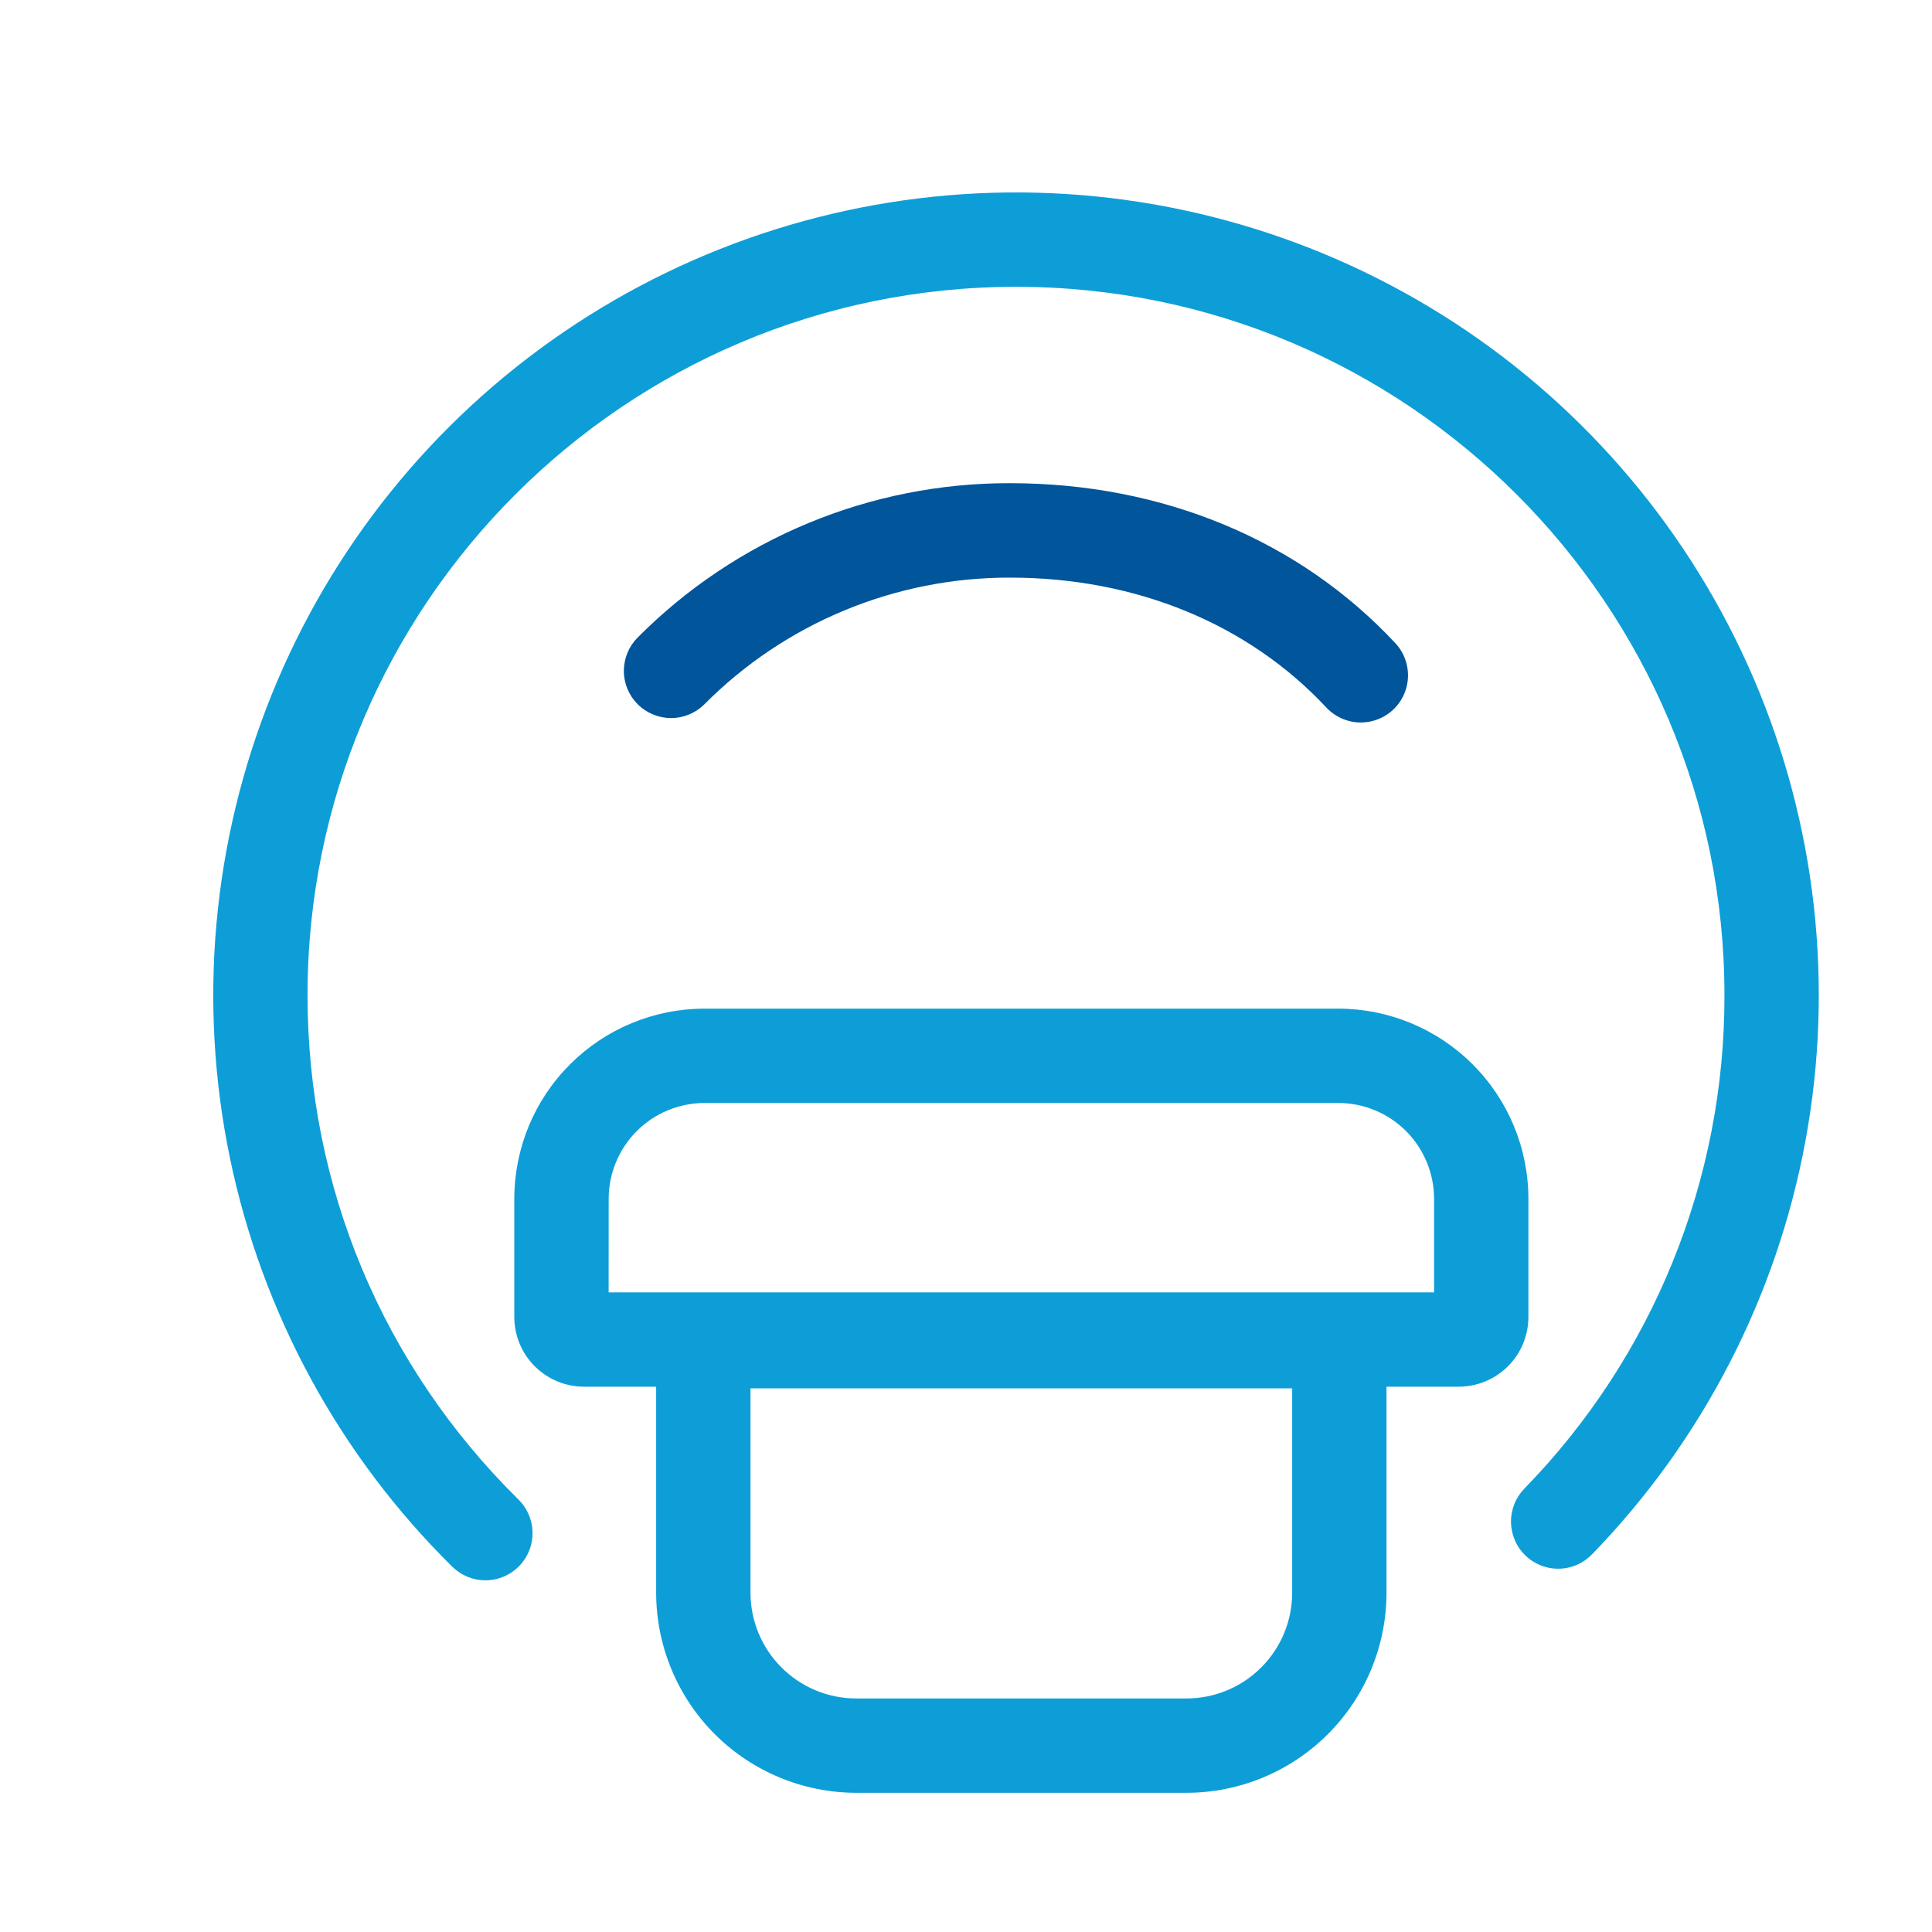 <svg width="40" height="40" viewBox="0 0 40 40" fill="none" xmlns="http://www.w3.org/2000/svg">
<path d="M30.199 28.71H12.093C11.71 28.71 11.342 28.558 11.071 28.287C10.8 28.016 10.648 27.649 10.648 27.265V24.818C10.649 23.775 11.063 22.774 11.801 22.037C12.539 21.299 13.539 20.884 14.582 20.883H27.709C28.752 20.884 29.753 21.299 30.49 22.037C31.228 22.774 31.643 23.775 31.644 24.818V27.265C31.644 27.649 31.492 28.016 31.221 28.287C30.95 28.558 30.582 28.71 30.199 28.71ZM12.601 26.757H29.691V24.818C29.69 24.293 29.481 23.789 29.11 23.417C28.738 23.046 28.235 22.837 27.709 22.836H14.584C14.059 22.837 13.555 23.046 13.184 23.417C12.812 23.789 12.603 24.293 12.602 24.818L12.601 26.757Z" fill="#0D9ED7"/>
<path d="M24.566 37.118H17.726C16.628 37.117 15.575 36.68 14.799 35.904C14.023 35.128 13.586 34.075 13.585 32.977V27.768C13.585 27.509 13.688 27.26 13.871 27.077C14.054 26.894 14.303 26.791 14.562 26.791H27.73C27.989 26.791 28.237 26.894 28.42 27.077C28.604 27.26 28.706 27.509 28.706 27.768V32.977C28.705 34.075 28.269 35.128 27.492 35.904C26.716 36.68 25.664 37.117 24.566 37.118ZM15.538 28.744V32.977C15.539 33.557 15.769 34.113 16.18 34.523C16.59 34.934 17.146 35.164 17.726 35.165H24.566C25.146 35.164 25.702 34.934 26.112 34.523C26.522 34.113 26.753 33.557 26.753 32.977V28.744H15.538Z" fill="#0D9ED7"/>
<path d="M10.051 32.719C9.794 32.719 9.548 32.618 9.365 32.438C7.029 30.134 5.427 27.19 4.761 23.977C4.095 20.764 4.396 17.425 5.624 14.383C6.852 11.34 8.954 8.729 11.664 6.879C14.374 5.029 17.57 4.022 20.852 3.985C24.133 3.949 27.351 4.885 30.101 6.674C32.851 8.464 35.01 11.028 36.306 14.043C37.601 17.057 37.976 20.388 37.381 23.615C36.787 26.842 35.251 29.821 32.966 32.176C32.877 32.269 32.771 32.344 32.653 32.396C32.535 32.448 32.408 32.476 32.279 32.478C32.15 32.481 32.022 32.458 31.902 32.411C31.782 32.363 31.672 32.293 31.58 32.203C31.487 32.113 31.413 32.006 31.363 31.888C31.312 31.769 31.285 31.642 31.283 31.513C31.282 31.384 31.306 31.256 31.354 31.137C31.402 31.017 31.474 30.908 31.564 30.816C34.226 28.084 35.711 24.419 35.703 20.605C35.703 12.517 29.123 5.938 21.036 5.938C12.948 5.938 6.367 12.517 6.367 20.605C6.367 24.56 7.918 28.269 10.735 31.047C10.873 31.183 10.967 31.357 11.006 31.547C11.045 31.737 11.026 31.934 10.953 32.113C10.879 32.292 10.754 32.446 10.593 32.553C10.432 32.661 10.243 32.719 10.049 32.719H10.051Z" fill="#0D9ED7"/>
<path d="M28.177 14.958C28.043 14.959 27.91 14.931 27.787 14.878C27.664 14.825 27.553 14.747 27.461 14.649C25.842 12.915 23.516 11.959 20.914 11.959C19.738 11.956 18.573 12.186 17.486 12.636C16.4 13.086 15.413 13.747 14.584 14.581C14.401 14.764 14.152 14.867 13.893 14.867C13.634 14.866 13.385 14.763 13.202 14.58C13.019 14.397 12.916 14.148 12.916 13.889C12.917 13.63 13.02 13.381 13.203 13.198C14.213 12.182 15.415 11.377 16.739 10.829C18.062 10.28 19.482 10 20.914 10.004C24.065 10.004 26.897 11.18 28.889 13.316C29.019 13.455 29.105 13.629 29.137 13.816C29.17 14.004 29.146 14.196 29.071 14.371C28.995 14.545 28.87 14.694 28.711 14.798C28.552 14.902 28.366 14.958 28.175 14.958H28.177Z" fill="#00559B"/>
</svg>
